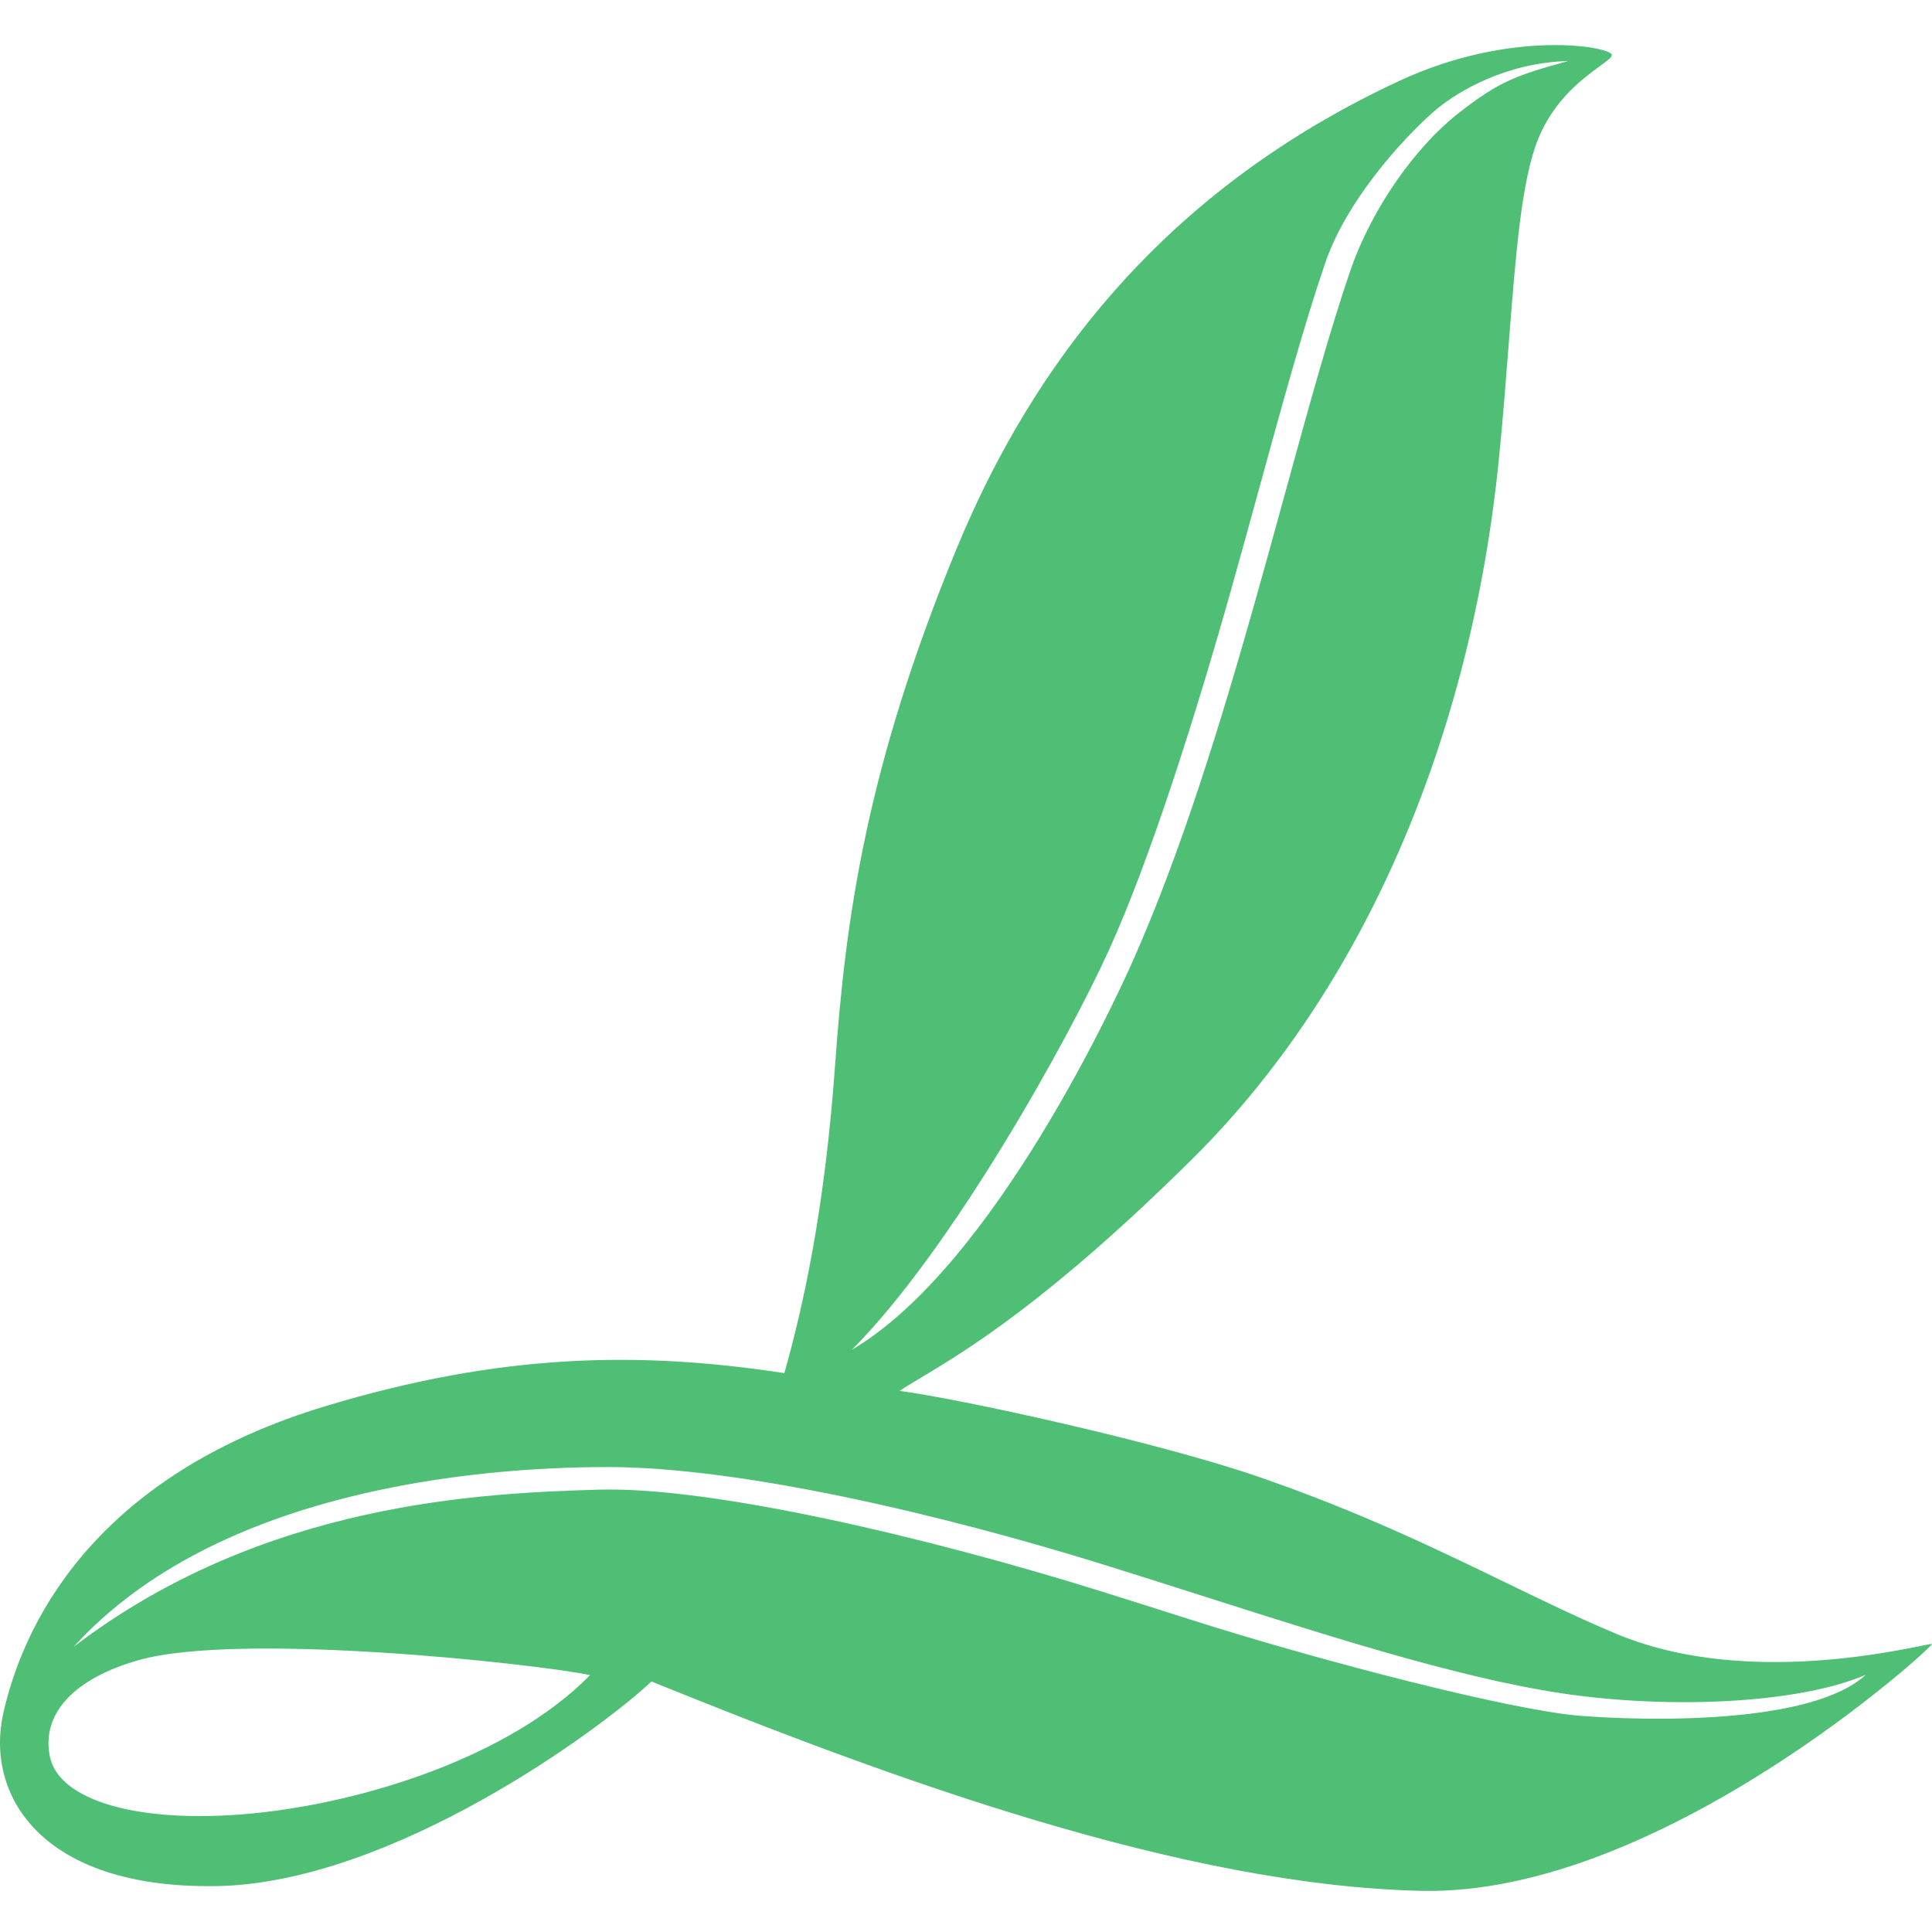 <svg width="300" height="300" viewBox="0 0 300 300" fill="none" xmlns="http://www.w3.org/2000/svg">
<path fill-rule="evenodd" clip-rule="evenodd" d="M248.392 10.299C245.853 12.149 241.364 15.419 238.864 21.53C236.255 27.909 235.359 39.455 234.28 53.362C233.843 58.995 233.376 65.015 232.753 71.236C228.377 114.928 211.608 153.762 185.084 180.018C162.841 202.037 149.992 209.739 143.06 213.894L143.06 213.895L143.058 213.895C141.725 214.695 140.611 215.362 139.691 215.976C148.926 217.198 179.369 223.792 195.395 229.307C210.923 234.65 222.991 240.501 233.801 245.742C239.814 248.658 245.439 251.384 251.052 253.73C269.417 261.403 291.941 256.855 298.273 255.577C299.352 255.359 299.961 255.236 299.999 255.285C300.259 255.619 257.826 294.425 220.751 293.61C183.675 292.795 138.531 276.263 101.155 261.095C93.414 268.429 60.82 292.467 33.523 292.874C6.225 293.282 -2.331 278.615 0.521 265.984C4.209 249.653 16.818 228.501 50.634 218.316C77.687 210.167 99.061 209.748 121.799 213.217C124.651 203.031 128.045 188.166 129.675 165.351C131.304 142.535 134.519 119.312 148.416 85.496C162.313 51.679 185.044 27.556 217.271 12.567C234.79 4.418 250.069 7.27 250.272 8.492C250.337 8.881 249.577 9.435 248.392 10.299ZM92.912 231.316C110.571 230.784 144.498 238.83 170.896 247.073C175.398 248.478 179.896 249.912 184.37 251.338C205.976 258.226 234.868 265.56 245.112 266.404C255.356 267.247 281.309 267.866 289.714 260.055C280.452 264.085 262.606 265.395 245.782 263.382C229.429 261.425 208.543 254.767 187.545 248.073L185.731 247.495L185.727 247.493L185.71 247.488C181.214 246.055 176.676 244.609 172.111 243.184C145.754 234.954 114.683 227.803 94.372 227.803C74.062 227.803 33.593 231.316 11.442 255.716C40.985 233.13 75.253 231.847 92.912 231.316ZM243.506 9.473C235.483 11.711 232.894 12.544 226.446 17.598C219.998 22.652 213.087 32.068 209.631 42.166C206.433 51.509 203.152 63.458 199.554 76.566C198.114 81.809 196.624 87.238 195.068 92.759C189.643 112.005 183.437 132.293 175.871 149.294C173.741 154.081 154.517 196.479 132.285 209.587C147.711 194.11 165.709 161.744 172.149 147.638C178.588 133.532 185.726 110.883 191.146 91.653C192.678 86.219 194.154 80.843 195.586 75.627C199.201 62.46 202.535 50.316 205.776 40.846C209.522 29.904 219.771 19.682 223.078 16.952C226.386 14.222 233.721 9.758 243.506 9.473ZM91.627 260.108C83.081 258.338 37.406 253.347 21.613 257.764C11.636 260.554 6.369 266.014 7.746 272.763C9.123 279.511 21.221 283.233 38.767 281.629C56.313 280.025 79.248 272.773 91.627 260.108Z" fill="#50BF76"/>
</svg>
